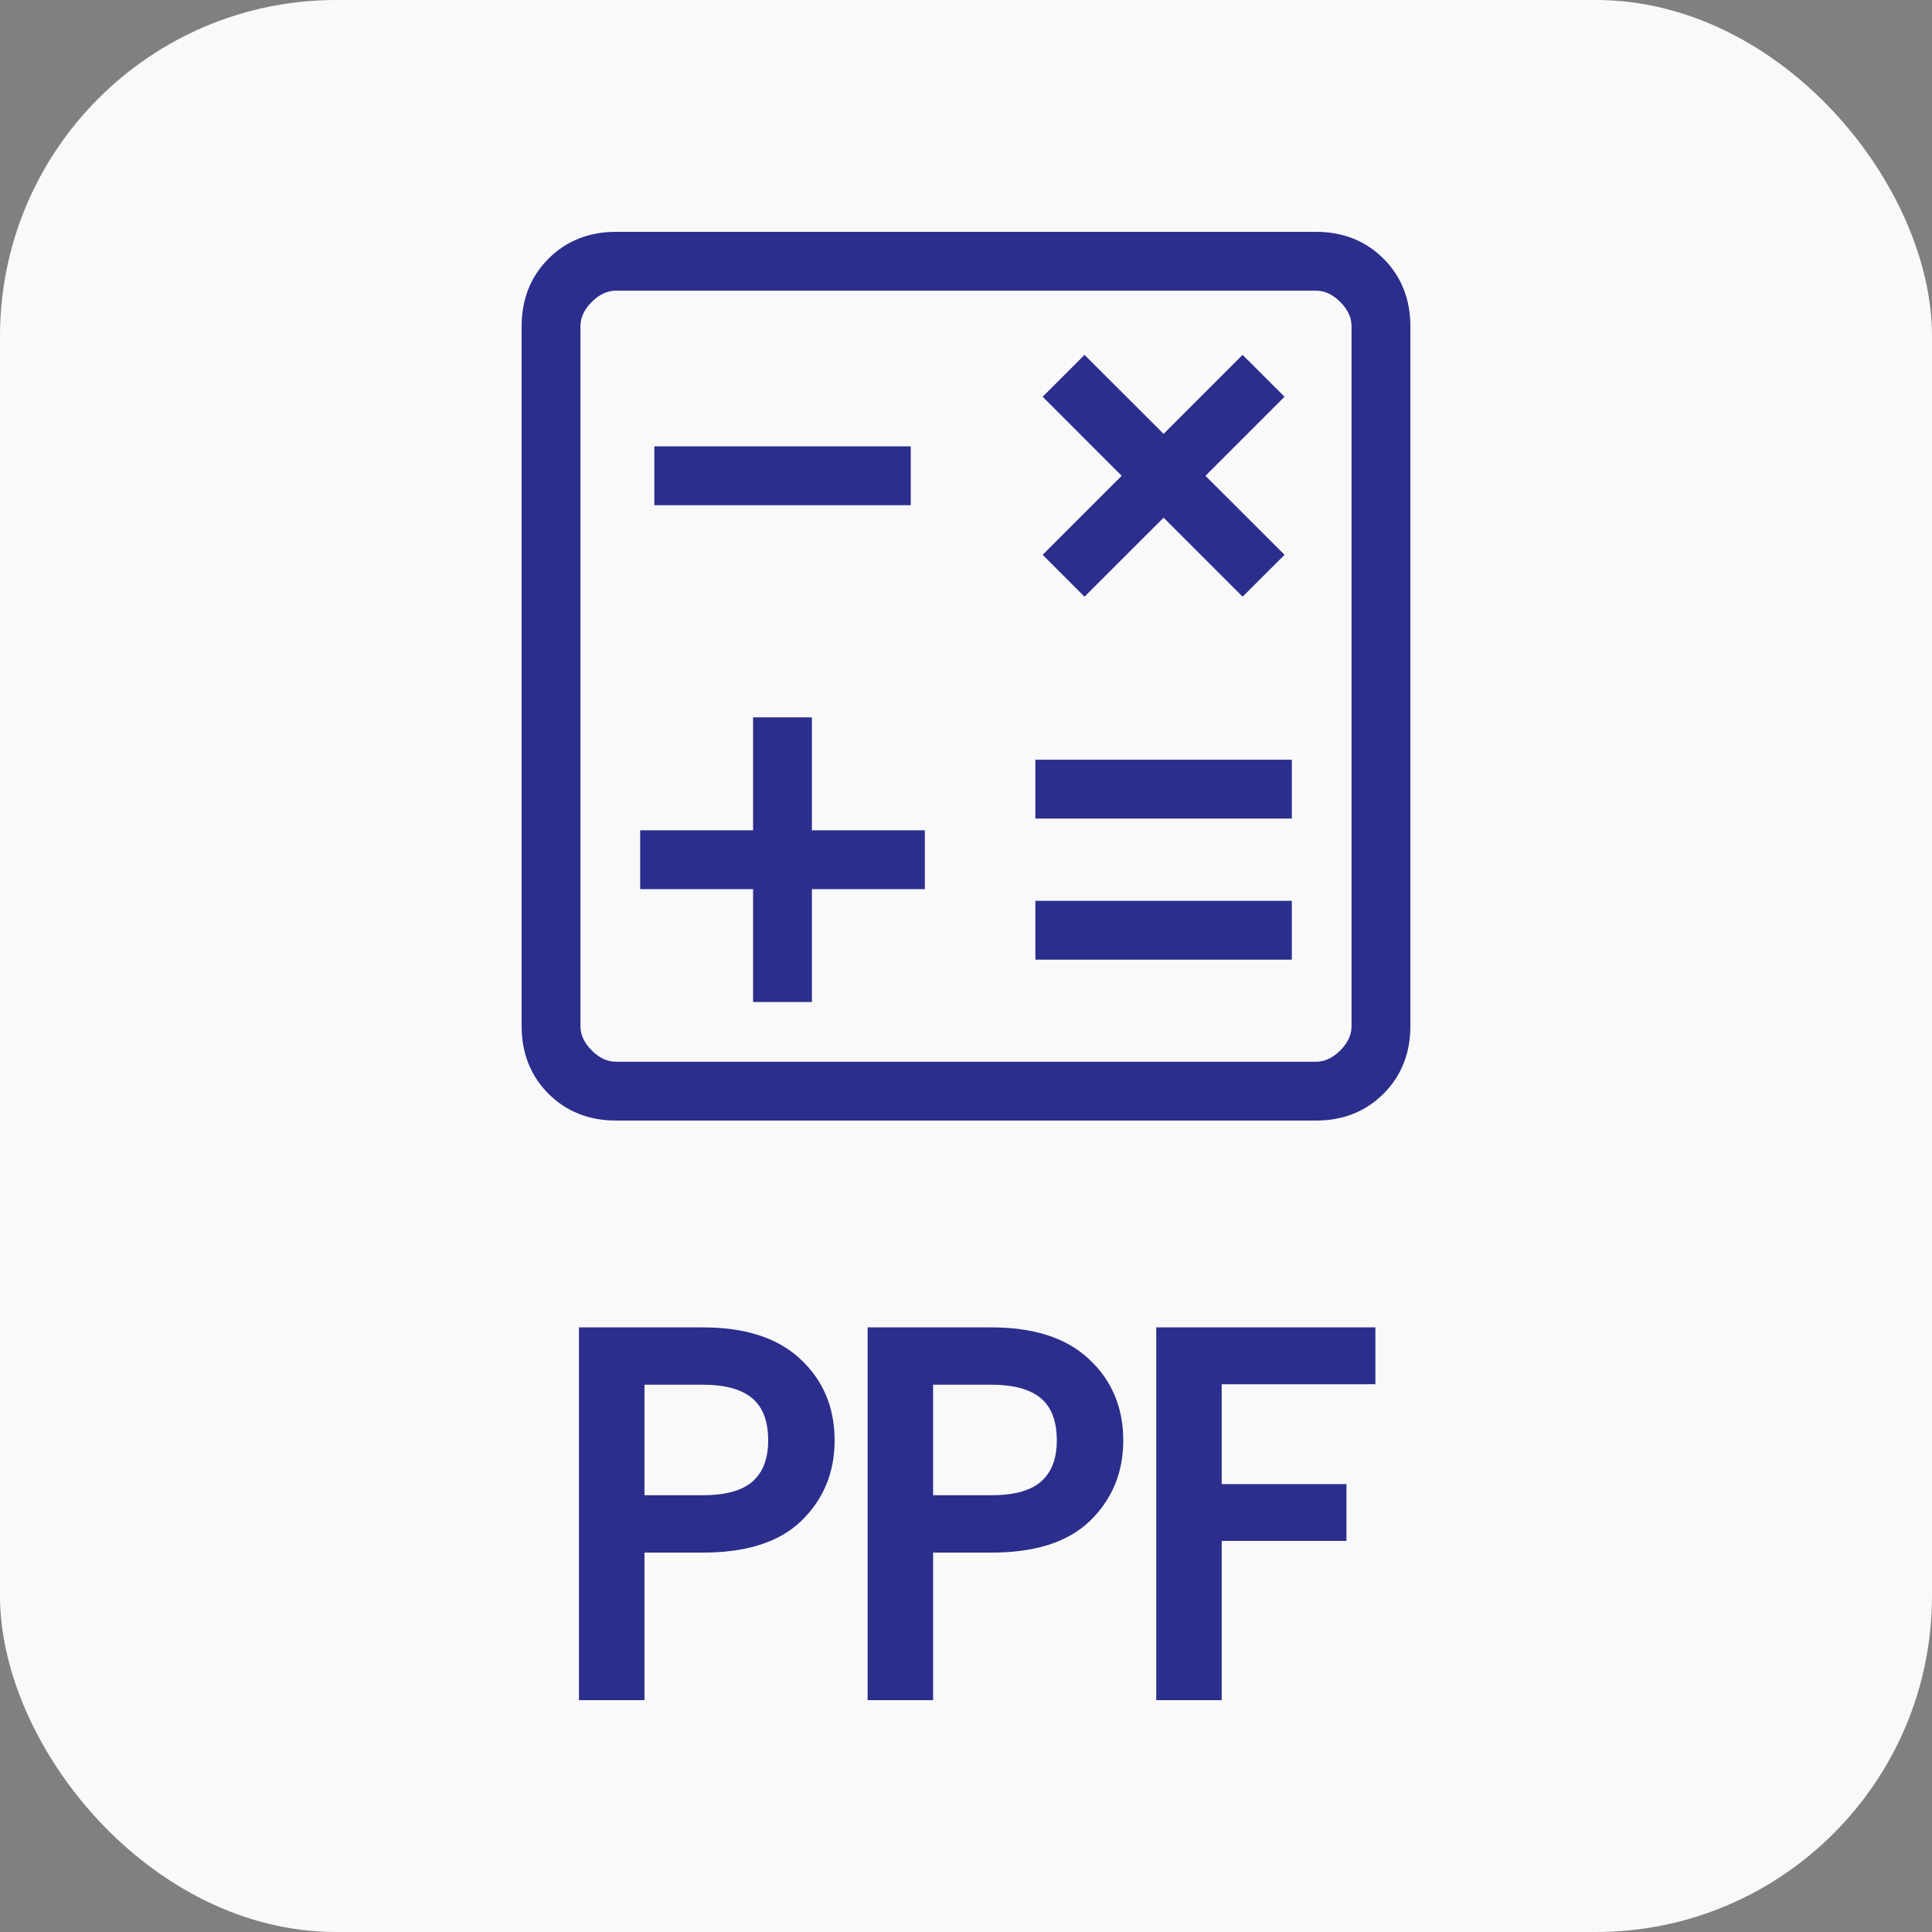 <svg width="40" height="40" viewBox="0 0 40 40" fill="none" xmlns="http://www.w3.org/2000/svg">
<rect x="0" y="0" width="40" height="40" fill="#808080" stroke="none"/>
<rect width="40" height="40" rx="6.96" fill="#F9F9F9"/>
<mask id="mask0_704_1945" style="mask-type:alpha" maskUnits="userSpaceOnUse" x="0" y="0" width="40" height="40">
<rect width="40" height="40" rx="6.99" fill="#D9D9D9"/>
</mask>
<g mask="url(#mask0_704_1945)">
<path d="M15.792 20.546H16.61V18.208H18.948V17.39H16.61V15.052H15.792V17.39H13.454V18.208H15.792V20.546ZM21.636 19.669H26.546V18.851H21.636V19.669ZM21.636 16.747H26.546V15.929H21.636V16.747ZM22.454 12.071L24.091 10.435L25.727 12.071L26.312 11.487L24.675 9.851L26.312 8.214L25.727 7.63L24.091 9.266L22.454 7.63L21.87 8.214L23.506 9.851L21.87 11.487L22.454 12.071ZM13.747 10.26H18.656V9.442H13.747V10.26ZM12.753 23C12.247 23 11.828 22.834 11.497 22.503C11.166 22.172 11 21.753 11 21.247V6.753C11 6.247 11.166 5.828 11.497 5.497C11.828 5.166 12.247 5 12.753 5H27.247C27.753 5 28.172 5.166 28.503 5.497C28.834 5.828 29 6.247 29 6.753V21.247C29 21.753 28.834 22.172 28.503 22.503C28.172 22.834 27.753 23 27.247 23H12.753ZM12.753 22.182H27.247C27.48 22.182 27.695 22.084 27.89 21.89C28.084 21.695 28.182 21.48 28.182 21.247V6.753C28.182 6.519 28.084 6.305 27.89 6.11C27.695 5.916 27.48 5.818 27.247 5.818H12.753C12.52 5.818 12.305 5.916 12.11 6.11C11.916 6.305 11.818 6.519 11.818 6.753V21.247C11.818 21.48 11.916 21.695 12.11 21.89C12.305 22.084 12.52 22.182 12.753 22.182Z" fill="#2B2E8C"/>
<path d="M11.818 5.818V22.182M15.792 20.546H16.61V18.208H18.948V17.39H16.61V15.052H15.792V17.39H13.454V18.208H15.792V20.546ZM21.636 19.669H26.546V18.851H21.636V19.669ZM21.636 16.747H26.546V15.929H21.636V16.747ZM22.454 12.071L24.091 10.435L25.727 12.071L26.312 11.487L24.675 9.851L26.312 8.214L25.727 7.63L24.091 9.266L22.454 7.63L21.87 8.214L23.506 9.851L21.87 11.487L22.454 12.071ZM13.747 10.26H18.656V9.442H13.747V10.26ZM12.753 23C12.247 23 11.828 22.834 11.497 22.503C11.166 22.172 11 21.753 11 21.247V6.753C11 6.247 11.166 5.828 11.497 5.497C11.828 5.166 12.247 5 12.753 5H27.247C27.753 5 28.172 5.166 28.503 5.497C28.834 5.828 29 6.247 29 6.753V21.247C29 21.753 28.834 22.172 28.503 22.503C28.172 22.834 27.753 23 27.247 23H12.753ZM12.753 22.182H27.247C27.48 22.182 27.695 22.084 27.89 21.89C28.084 21.695 28.182 21.48 28.182 21.247V6.753C28.182 6.519 28.084 6.305 27.89 6.11C27.695 5.916 27.48 5.818 27.247 5.818H12.753C12.52 5.818 12.305 5.916 12.11 6.11C11.916 6.305 11.818 6.519 11.818 6.753V21.247C11.818 21.48 11.916 21.695 12.11 21.89C12.305 22.084 12.52 22.182 12.753 22.182Z" stroke="#2B2E8C" stroke-width="0.4"/>
<path d="M17.08 29.823C17.08 30.433 16.87 30.94 16.45 31.346C16.037 31.745 15.404 31.945 14.55 31.945H13.143V35H12.187V27.681H14.55C15.376 27.681 16.002 27.881 16.429 28.28C16.863 28.679 17.08 29.194 17.08 29.823ZM14.55 31.157C15.082 31.157 15.474 31.041 15.726 30.811C15.978 30.579 16.104 30.25 16.104 29.823C16.104 28.921 15.586 28.469 14.55 28.469H13.143V31.157H14.55ZM23.056 29.823C23.056 30.433 22.846 30.94 22.426 31.346C22.013 31.745 21.38 31.945 20.526 31.945H19.119V35H18.163V27.681H20.526C21.352 27.681 21.978 27.881 22.405 28.28C22.839 28.679 23.056 29.194 23.056 29.823ZM20.526 31.157C21.058 31.157 21.45 31.041 21.701 30.811C21.953 30.579 22.079 30.25 22.079 29.823C22.079 28.921 21.561 28.469 20.526 28.469H19.119V31.157H20.526ZM28.276 27.681V28.459H25.094V30.926H27.677V31.703H25.094V35H24.139V27.681H28.276Z" fill="#2B2E8C"/>
<path d="M16.45 31.346L16.589 31.49L16.589 31.49L16.45 31.346ZM13.143 31.945V31.744H12.943V31.945H13.143ZM13.143 35V35.2H13.343V35H13.143ZM12.187 35H11.987V35.2H12.187V35ZM12.187 27.681V27.482H11.987V27.681H12.187ZM16.429 28.28L16.293 28.426L16.294 28.427L16.429 28.28ZM15.726 30.811L15.861 30.958L15.726 30.811ZM13.143 28.469V28.269H12.943V28.469H13.143ZM13.143 31.157H12.943V31.357H13.143V31.157ZM16.88 29.823C16.88 30.381 16.691 30.836 16.311 31.202L16.589 31.49C17.05 31.044 17.28 30.484 17.28 29.823H16.88ZM16.311 31.202C15.95 31.551 15.377 31.744 14.55 31.744V32.145C15.431 32.145 16.124 31.939 16.589 31.49L16.311 31.202ZM14.55 31.744H13.143V32.145H14.55V31.744ZM12.943 31.945V35H13.343V31.945H12.943ZM13.143 34.8H12.187V35.2H13.143V34.8ZM12.387 35V27.681H11.987V35H12.387ZM12.187 27.881H14.55V27.482H12.187V27.881ZM14.55 27.881C15.346 27.881 15.916 28.074 16.293 28.426L16.566 28.134C16.089 27.688 15.406 27.482 14.55 27.482V27.881ZM16.294 28.427C16.684 28.785 16.88 29.245 16.88 29.823H17.28C17.28 29.142 17.043 28.573 16.565 28.133L16.294 28.427ZM14.55 31.357C15.105 31.357 15.556 31.237 15.861 30.958L15.591 30.663C15.392 30.846 15.059 30.957 14.55 30.957V31.357ZM15.861 30.958C16.164 30.68 16.304 30.292 16.304 29.823H15.904C15.904 30.209 15.792 30.479 15.591 30.663L15.861 30.958ZM16.304 29.823C16.304 29.334 16.162 28.932 15.847 28.657C15.537 28.387 15.092 28.269 14.55 28.269V28.669C15.043 28.669 15.376 28.777 15.584 28.958C15.787 29.135 15.904 29.41 15.904 29.823H16.304ZM14.55 28.269H13.143V28.669H14.55V28.269ZM12.943 28.469V31.157H13.343V28.469H12.943ZM13.143 31.357H14.55V30.957H13.143V31.357ZM22.426 31.346L22.565 31.49L22.565 31.49L22.426 31.346ZM19.119 31.945V31.744H18.919V31.945H19.119ZM19.119 35V35.2H19.319V35H19.119ZM18.163 35H17.963V35.2H18.163V35ZM18.163 27.681V27.482H17.963V27.681H18.163ZM22.405 28.28L22.268 28.426L22.27 28.427L22.405 28.28ZM21.701 30.811L21.837 30.958L21.701 30.811ZM19.119 28.469V28.269H18.919V28.469H19.119ZM19.119 31.157H18.919V31.357H19.119V31.157ZM22.856 29.823C22.856 30.381 22.666 30.836 22.287 31.202L22.565 31.49C23.026 31.044 23.256 30.484 23.256 29.823H22.856ZM22.287 31.202C21.926 31.551 21.353 31.744 20.526 31.744V32.145C21.406 32.145 22.1 31.939 22.565 31.49L22.287 31.202ZM20.526 31.744H19.119V32.145H20.526V31.744ZM18.919 31.945V35H19.319V31.945H18.919ZM19.119 34.8H18.163V35.2H19.119V34.8ZM18.363 35V27.681H17.963V35H18.363ZM18.163 27.881H20.526V27.482H18.163V27.881ZM20.526 27.881C21.322 27.881 21.891 28.074 22.268 28.426L22.541 28.134C22.065 27.688 21.381 27.482 20.526 27.482V27.881ZM22.27 28.427C22.659 28.785 22.856 29.245 22.856 29.823H23.256C23.256 29.142 23.019 28.573 22.54 28.133L22.27 28.427ZM20.526 31.357C21.081 31.357 21.532 31.237 21.837 30.958L21.566 30.663C21.367 30.846 21.034 30.957 20.526 30.957V31.357ZM21.837 30.958C22.14 30.68 22.279 30.292 22.279 29.823H21.88C21.88 30.209 21.767 30.479 21.566 30.663L21.837 30.958ZM22.279 29.823C22.279 29.334 22.138 28.932 21.822 28.657C21.512 28.387 21.068 28.269 20.526 28.269V28.669C21.019 28.669 21.352 28.777 21.56 28.958C21.762 29.135 21.88 29.41 21.88 29.823H22.279ZM20.526 28.269H19.119V28.669H20.526V28.269ZM18.919 28.469V31.157H19.319V28.469H18.919ZM19.119 31.357H20.526V30.957H19.119V31.357ZM28.276 27.681H28.476V27.482H28.276V27.681ZM28.276 28.459V28.659H28.476V28.459H28.276ZM25.094 28.459V28.259H24.894V28.459H25.094ZM25.094 30.926H24.894V31.126H25.094V30.926ZM27.677 30.926H27.877V30.726H27.677V30.926ZM27.677 31.703V31.903H27.877V31.703H27.677ZM25.094 31.703V31.503H24.894V31.703H25.094ZM25.094 35V35.2H25.294V35H25.094ZM24.139 35H23.939V35.2H24.139V35ZM24.139 27.681V27.482H23.939V27.681H24.139ZM28.076 27.681V28.459H28.476V27.681H28.076ZM28.276 28.259H25.094V28.659H28.276V28.259ZM24.894 28.459V30.926H25.294V28.459H24.894ZM25.094 31.126H27.677V30.726H25.094V31.126ZM27.477 30.926V31.703H27.877V30.926H27.477ZM27.677 31.503H25.094V31.903H27.677V31.503ZM24.894 31.703V35H25.294V31.703H24.894ZM25.094 34.8H24.139V35.2H25.094V34.8ZM24.339 35V27.681H23.939V35H24.339ZM24.139 27.881H28.276V27.482H24.139V27.881Z" fill="#2B2E8C"/>
</g>
</svg>
